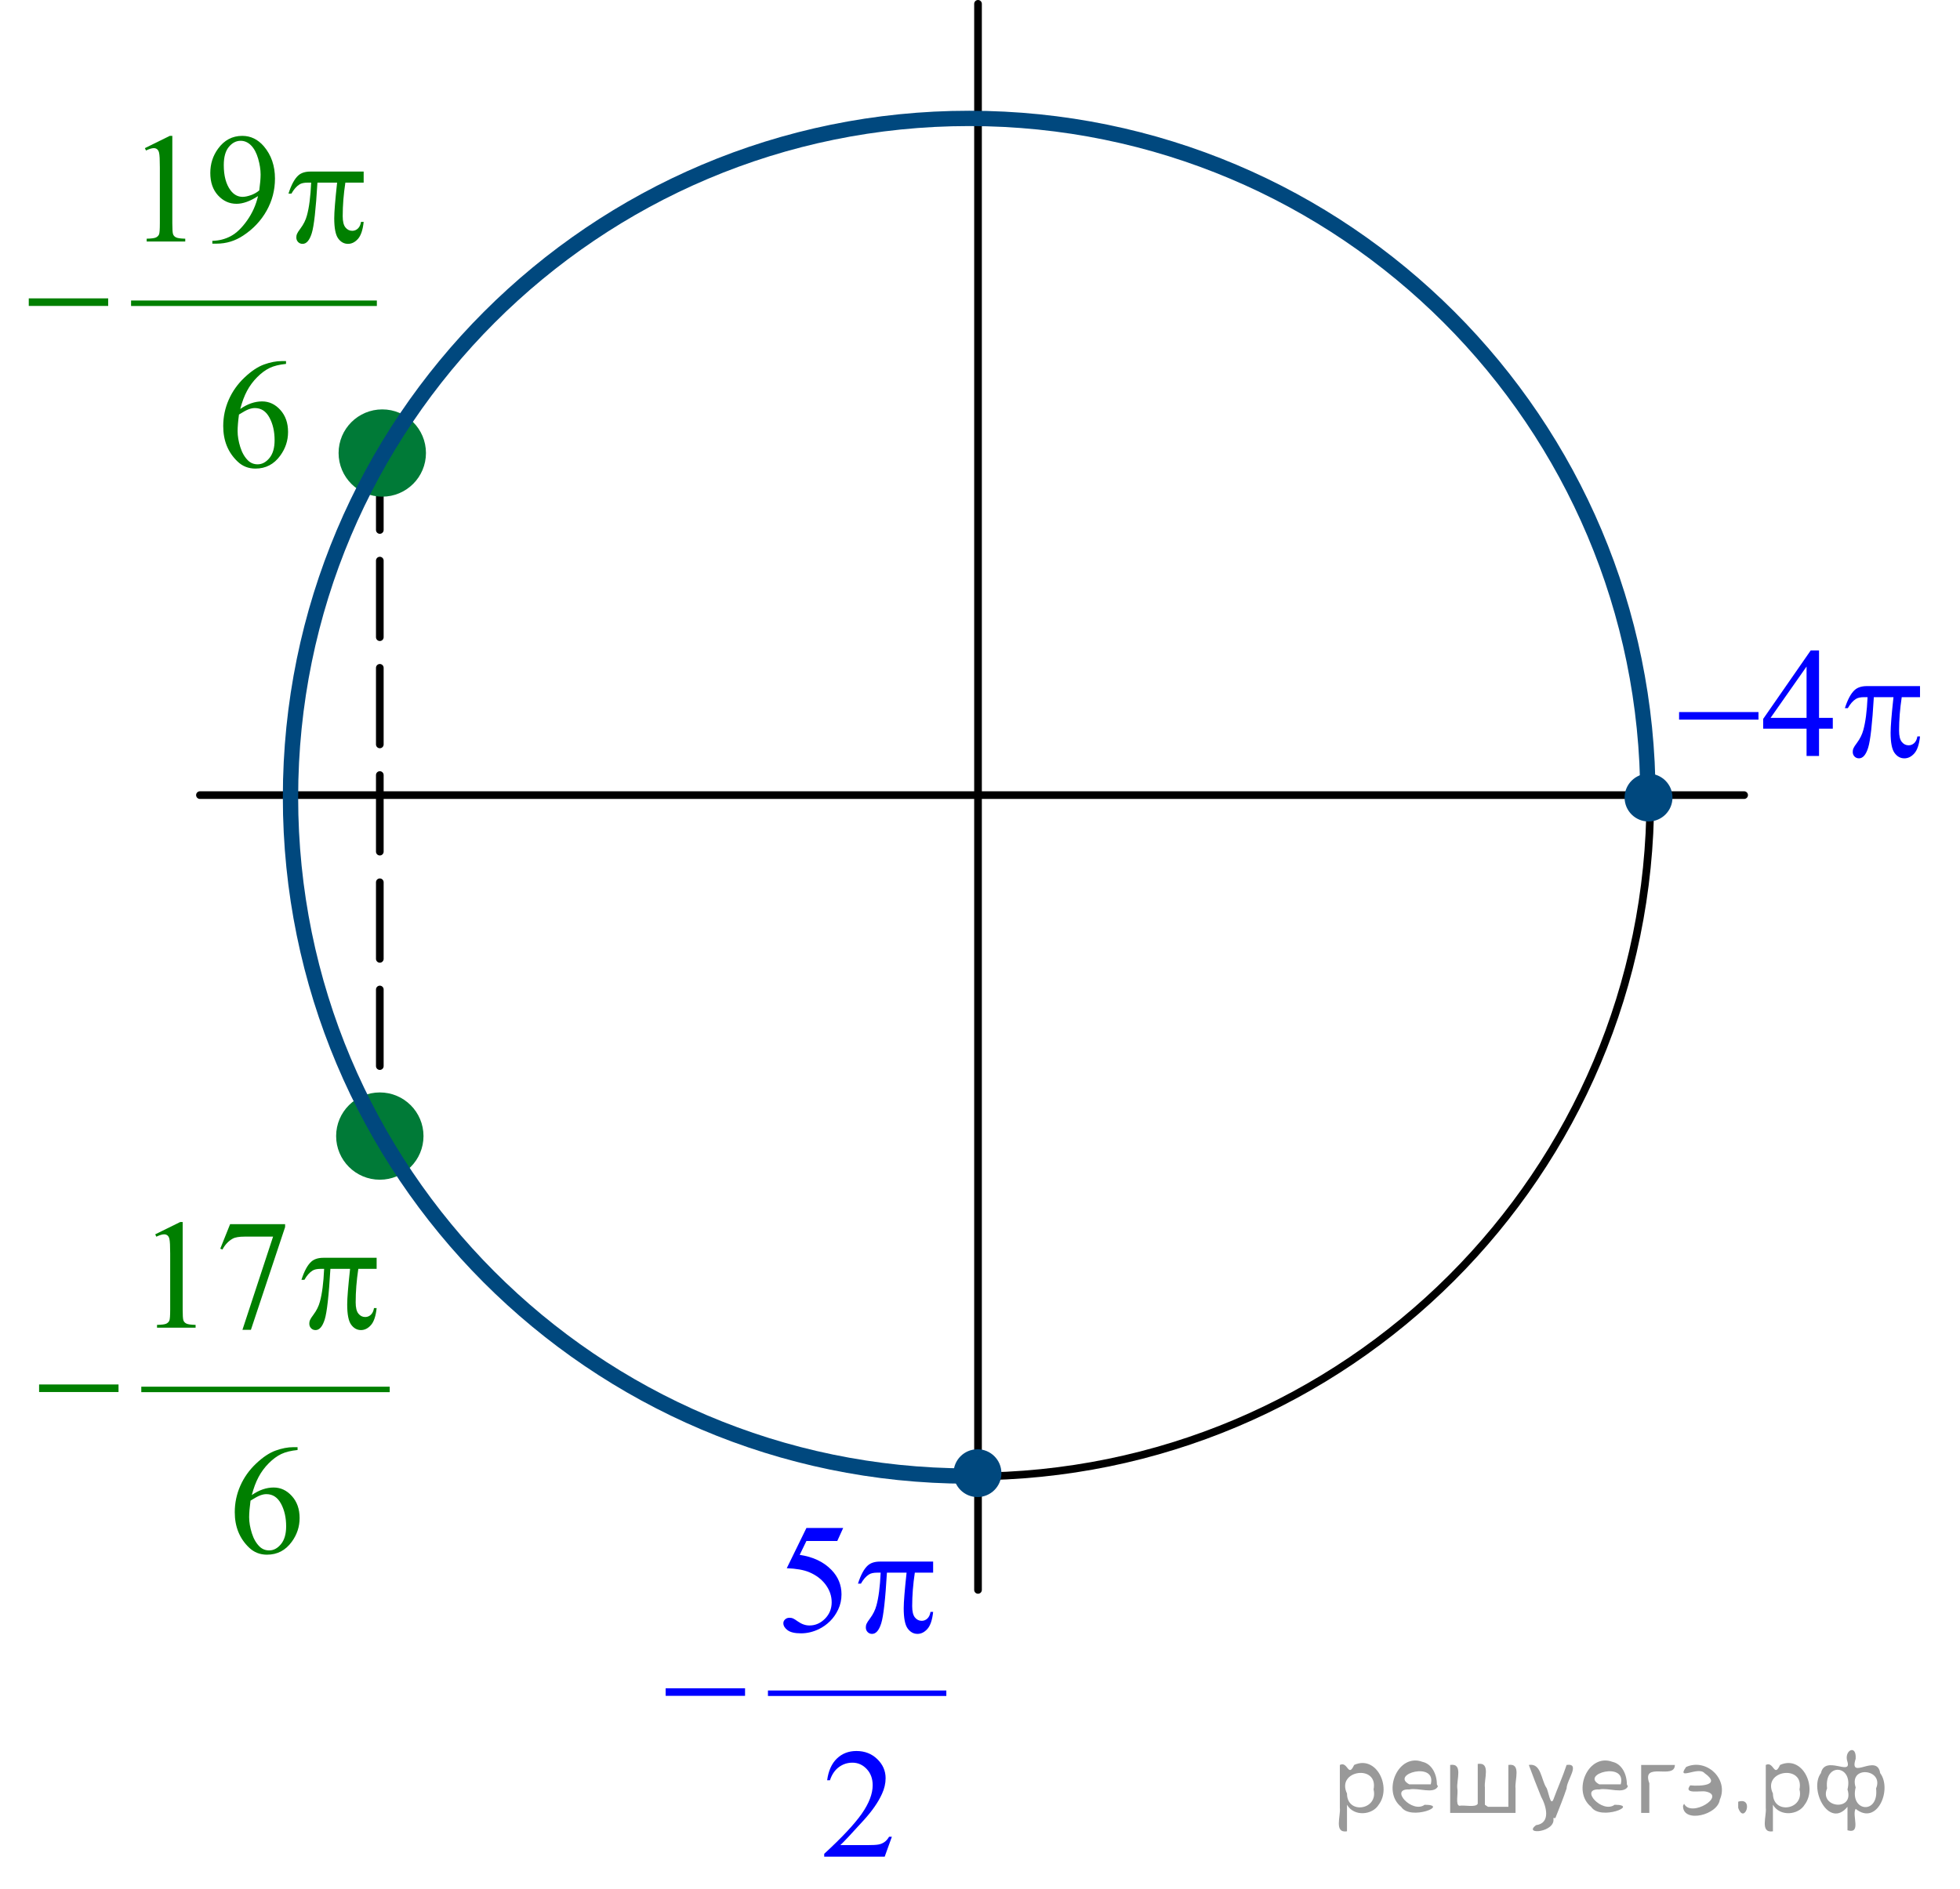 <?xml version="1.0" encoding="utf-8"?>
<!-- Generator: Adobe Illustrator 16.0.0, SVG Export Plug-In . SVG Version: 6.00 Build 0)  -->
<!DOCTYPE svg PUBLIC "-//W3C//DTD SVG 1.1//EN" "http://www.w3.org/Graphics/SVG/1.1/DTD/svg11.dtd">
<svg version="1.1" id="Слой_1" xmlns="http://www.w3.org/2000/svg" xmlns:xlink="http://www.w3.org/1999/xlink" x="0px" y="0px"
	 width="191.891px" height="184.95px" viewBox="-12.076 30.466 191.891 184.95"
	 enable-background="new -12.076 30.466 191.891 184.95" xml:space="preserve">
<line fill="none" stroke="#000000" stroke-width="0.75" stroke-linecap="round" stroke-linejoin="round" stroke-miterlimit="8" stroke-dasharray="7.5,3" x1="25.109" y1="74.864" x2="25.109" y2="141.717"/>
<path fill="#007A37" d="M25.11,137.819c-2.155,0-3.903,1.744-3.903,3.897s1.748,3.9,3.903,3.9
	c2.154,0,3.901-1.747,3.901-3.9S27.264,137.819,25.11,137.819L25.11,137.819z"/>
<path fill="#007A37" d="M25.35,70.931c-2.155,0-3.902,1.745-3.902,3.897c0,2.154,1.747,3.899,3.902,3.899
	s3.902-1.745,3.902-3.899C29.252,72.676,27.505,70.931,25.35,70.931L25.35,70.931z"/>
<path fill="none" stroke="#000000" stroke-width="0.75" stroke-linecap="round" stroke-linejoin="round" stroke-miterlimit="8" d="
	M83.053,42.296c-36.695,0-66.439,29.716-66.439,66.377c0,36.662,29.744,66.378,66.439,66.378
	c36.697,0,66.441-29.716,66.441-66.378C149.495,72.012,119.751,42.296,83.053,42.296L83.053,42.296z"/>
<line fill="none" stroke="#000000" stroke-width="0.75" stroke-linecap="round" stroke-linejoin="round" stroke-miterlimit="8" x1="83.675" y1="30.841" x2="83.675" y2="186.16"/>
<line fill="none" stroke="#000000" stroke-width="0.75" stroke-linecap="round" stroke-linejoin="round" stroke-miterlimit="8" x1="7.498" y1="108.328" x2="158.68" y2="108.328"/>
<path fill="#00487E" d="M149.322,106.603c-1.088,0-1.969,0.882-1.969,1.968c0,1.087,0.881,1.965,1.969,1.965
	c1.086,0,1.968-0.878,1.968-1.965C151.29,107.485,150.408,106.603,149.322,106.603L149.322,106.603z"/>
<path fill="none" stroke="#00487E" stroke-width="0.75" stroke-linecap="round" stroke-linejoin="round" stroke-miterlimit="8" d="
	M149.322,106.603c-1.088,0-1.969,0.882-1.969,1.968c0,1.087,0.881,1.965,1.969,1.965
	c1.086,0,1.968-0.878,1.968-1.965C151.29,107.485,150.408,106.603,149.322,106.603L149.322,106.603z"/>
<path fill="#00487E" d="M83.623,173.085c-1.088,0-1.969,0.879-1.969,1.965s0.881,1.967,1.969,1.967
	c1.087,0,1.968-0.881,1.968-1.967S84.71,173.085,83.623,173.085L83.623,173.085z"/>
<path fill="none" stroke="#00487E" stroke-width="0.75" stroke-linecap="round" stroke-linejoin="round" stroke-miterlimit="8" d="
	M83.623,172.762c-1.088,0-1.969,0.879-1.969,1.965s0.881,1.967,1.969,1.967c1.087,0,1.968-0.881,1.968-1.967
	S84.71,172.762,83.623,172.762L83.623,172.762z"/>
<path fill="none" stroke="#007A37" stroke-width="0.75" stroke-linecap="round" stroke-linejoin="round" stroke-miterlimit="8" d="
	M25.11,137.819c-2.155,0-3.903,1.744-3.903,3.897s1.748,3.9,3.903,3.9c2.154,0,3.901-1.747,3.901-3.9
	S27.264,137.819,25.11,137.819L25.11,137.819z"/>
<path fill="none" stroke="#007A37" stroke-width="0.75" stroke-linecap="round" stroke-linejoin="round" stroke-miterlimit="8" d="
	M25.35,70.931c-2.155,0-3.902,1.745-3.902,3.897c0,2.154,1.747,3.899,3.902,3.899s3.902-1.745,3.902-3.899
	C29.252,72.676,27.505,70.931,25.35,70.931L25.35,70.931z"/>
<path fill="none" stroke="#00487E" stroke-width="1.5" stroke-linejoin="round" stroke-miterlimit="8" d="M82.686,175.011
	c-36.651-0.067-66.323-29.809-66.321-66.475c0-36.712,29.748-66.475,66.448-66.475
	c36.696,0,66.446,29.763,66.446,66.475c0,0.083-0.003,0.166-0.003,0.25"/>
<g>
	<defs>
		<polygon id="SVGID_1_" points="-12.076,79.301 27.914,79.301 27.914,38.937 -12.076,38.937 -12.076,79.301 		"/>
	</defs>
	<clipPath id="SVGID_2_">
		<use xlink:href="#SVGID_1_"  overflow="visible"/>
	</clipPath>
	
		<line clip-path="url(#SVGID_2_)" fill="none" stroke="#007F00" stroke-width="0.536" stroke-linecap="square" stroke-miterlimit="10" x1="1.024" y1="60.162" x2="24.551" y2="60.162"/>
	<g clip-path="url(#SVGID_2_)">
		<path fill="#007F00" d="M2.107,44.972l2.444-1.203h0.244v8.56c0,0.568,0.023,0.923,0.07,1.062
			c0.047,0.14,0.144,0.247,0.293,0.322c0.148,0.074,0.449,0.117,0.903,0.127v0.276H2.285v-0.276
			c0.475-0.01,0.78-0.052,0.919-0.124c0.138-0.071,0.234-0.169,0.289-0.291c0.054-0.122,0.081-0.487,0.081-1.096
			v-5.472c0-0.738-0.024-1.212-0.074-1.421c-0.034-0.159-0.098-0.276-0.189-0.352
			c-0.092-0.075-0.201-0.112-0.33-0.112c-0.183,0-0.436,0.077-0.763,0.232L2.107,44.972z"/>
		<path fill="#007F00" d="M8.713,54.325v-0.276c0.643-0.01,1.239-0.16,1.793-0.452
			c0.553-0.292,1.087-0.801,1.603-1.529c0.516-0.728,0.875-1.527,1.077-2.399c-0.775,0.504-1.477,0.755-2.103,0.755
			c-0.706,0-1.31-0.275-1.815-0.826s-0.755-1.282-0.755-2.194c0-0.887,0.251-1.677,0.755-2.37
			c0.607-0.842,1.399-1.263,2.378-1.263c0.824,0,1.53,0.344,2.118,1.031c0.721,0.853,1.081,1.904,1.081,3.155
			c0,1.126-0.274,2.177-0.822,3.151s-1.31,1.783-2.288,2.426c-0.796,0.528-1.662,0.792-2.6,0.792H8.713z
			 M13.305,49.114c0.089-0.648,0.134-1.167,0.134-1.556c0-0.483-0.082-1.005-0.244-1.566
			c-0.163-0.56-0.395-0.99-0.692-1.289c-0.299-0.3-0.639-0.449-1.019-0.449c-0.44,0-0.825,0.199-1.155,0.599
			c-0.331,0.398-0.496,0.992-0.496,1.779c0,1.052,0.219,1.874,0.658,2.467c0.321,0.429,0.717,0.644,1.185,0.644
			c0.227,0,0.496-0.056,0.808-0.165C12.794,49.468,13.069,49.314,13.305,49.114z"/>
	</g>
	<g clip-path="url(#SVGID_2_)">
		<path fill="#007F00" d="M15.926,65.826v0.276c-0.651,0.065-1.184,0.195-1.596,0.393s-0.819,0.497-1.222,0.901
			c-0.402,0.403-0.736,0.854-1,1.349c-0.265,0.496-0.485,1.086-0.663,1.769c0.711-0.493,1.425-0.74,2.141-0.74
			c0.686,0,1.281,0.279,1.785,0.837c0.503,0.559,0.755,1.276,0.755,2.153c0,0.848-0.254,1.62-0.763,2.317
			c-0.612,0.848-1.422,1.272-2.43,1.272c-0.685,0-1.269-0.23-1.747-0.689c-0.939-0.892-1.407-2.048-1.407-3.469
			c0-0.907,0.18-1.769,0.54-2.586s0.875-1.543,1.545-2.176c0.669-0.633,1.31-1.06,1.922-1.278
			c0.611-0.22,1.182-0.329,1.71-0.329H15.926z M11.32,71.06c-0.089,0.673-0.133,1.216-0.133,1.63
			c0,0.478,0.087,0.998,0.263,1.559c0.175,0.56,0.435,1.005,0.781,1.334c0.252,0.234,0.558,0.352,0.918,0.352
			c0.43,0,0.814-0.204,1.152-0.613c0.338-0.408,0.507-0.991,0.507-1.749c0-0.853-0.168-1.59-0.504-2.213
			c-0.335-0.623-0.811-0.935-1.429-0.935c-0.188,0-0.389,0.04-0.604,0.119C12.057,70.623,11.74,70.795,11.32,71.06
			z"/>
	</g>
	<g clip-path="url(#SVGID_2_)">
		<path fill="#007F00" d="M23.528,47.268v1.084h-1.792c-0.174,1.141-0.26,2.235-0.26,3.281
			c0,0.514,0.089,0.882,0.267,1.103s0.4,0.332,0.667,0.332c0.212,0,0.398-0.074,0.555-0.224
			c0.158-0.15,0.26-0.367,0.304-0.65h0.26c-0.084,0.787-0.271,1.343-0.56,1.667
			c-0.289,0.323-0.613,0.485-0.974,0.485c-0.385,0-0.706-0.177-0.963-0.53c-0.257-0.354-0.385-1.015-0.385-1.981
			c0-0.608,0.094-1.77,0.281-3.483h-1.926c-0.153,2.611-0.338,4.264-0.556,4.956
			c-0.217,0.693-0.516,1.039-0.895,1.039c-0.178,0-0.325-0.06-0.441-0.179c-0.116-0.12-0.174-0.27-0.174-0.449
			c0-0.129,0.019-0.241,0.06-0.336c0.054-0.13,0.17-0.311,0.348-0.546c0.302-0.403,0.512-0.827,0.63-1.272
			c0.212-0.757,0.351-1.828,0.415-3.214h-0.341c-0.36,0-0.63,0.06-0.808,0.179
			c-0.286,0.18-0.548,0.478-0.785,0.897h-0.289c0.276-0.862,0.601-1.458,0.971-1.787
			c0.281-0.249,0.677-0.373,1.185-0.373H23.528z"/>
	</g>
	<g clip-path="url(#SVGID_2_)">
		<path fill="#007F00" d="M-9.26,59.684h7.776v0.74h-7.776V59.684z"/>
	</g>
</g>
<g>
	<defs>
		<polygon id="SVGID_3_" points="50.281,215.416 83.364,215.416 83.364,175.051 50.281,175.051 50.281,215.416 		"/>
	</defs>
	<clipPath id="SVGID_4_">
		<use xlink:href="#SVGID_3_"  overflow="visible"/>
	</clipPath>
	
		<line clip-path="url(#SVGID_4_)" fill="none" stroke="#0000FF" stroke-width="0.536" stroke-linecap="square" stroke-miterlimit="10" x1="63.377" y1="196.278" x2="80.305" y2="196.278"/>
	<g clip-path="url(#SVGID_4_)">
		<path fill="#0000FF" d="M70.474,180.096l-0.577,1.272h-3.022l-0.658,1.36c1.308,0.194,2.344,0.685,3.109,1.473
			c0.656,0.678,0.984,1.476,0.984,2.393c0,0.533-0.107,1.026-0.322,1.48c-0.214,0.453-0.484,0.84-0.81,1.158
			c-0.325,0.319-0.689,0.576-1.088,0.77c-0.567,0.274-1.15,0.411-1.747,0.411c-0.603,0-1.041-0.103-1.315-0.31
			c-0.274-0.206-0.411-0.435-0.411-0.684c0-0.14,0.057-0.263,0.171-0.37c0.113-0.107,0.256-0.161,0.429-0.161
			c0.129,0,0.241,0.021,0.337,0.06c0.097,0.039,0.261,0.142,0.492,0.306c0.37,0.26,0.745,0.389,1.126,0.389
			c0.577,0,1.084-0.22,1.522-0.661c0.436-0.441,0.655-0.979,0.655-1.611c0-0.613-0.195-1.185-0.585-1.716
			c-0.391-0.53-0.929-0.94-1.614-1.23c-0.538-0.225-1.27-0.353-2.199-0.389l1.925-3.94H70.474z"/>
	</g>
	<g clip-path="url(#SVGID_4_)">
		<path fill="#0000FF" d="M75.243,210.33l-0.703,1.951h-5.923v-0.276c1.742-1.605,2.969-2.916,3.68-3.933
			s1.065-1.946,1.065-2.788c0-0.644-0.194-1.172-0.585-1.585c-0.39-0.414-0.856-0.621-1.398-0.621
			c-0.494,0-0.936,0.146-1.329,0.438c-0.393,0.292-0.683,0.719-0.87,1.282h-0.274
			c0.124-0.922,0.441-1.63,0.952-2.123s1.148-0.74,1.913-0.74c0.815,0,1.495,0.265,2.04,0.793
			s0.818,1.151,0.818,1.868c0,0.514-0.119,1.027-0.356,1.54c-0.364,0.808-0.957,1.663-1.776,2.564
			c-1.228,1.356-1.996,2.174-2.302,2.452h2.62c0.533,0,0.907-0.019,1.122-0.06s0.408-0.121,0.581-0.243
			s0.323-0.295,0.451-0.519H75.243z"/>
	</g>
	<g clip-path="url(#SVGID_4_)">
		<path fill="#0000FF" d="M79.281,183.386v1.084h-1.792c-0.173,1.142-0.259,2.235-0.259,3.282
			c0,0.513,0.089,0.881,0.267,1.103s0.399,0.332,0.666,0.332c0.212,0,0.398-0.074,0.556-0.224
			c0.157-0.149,0.259-0.366,0.303-0.65h0.26c-0.084,0.787-0.271,1.343-0.56,1.667
			c-0.288,0.324-0.613,0.486-0.974,0.486c-0.385,0-0.705-0.178-0.962-0.531s-0.385-1.014-0.385-1.981
			c0-0.607,0.094-1.769,0.281-3.483h-1.925c-0.153,2.611-0.339,4.264-0.556,4.956
			c-0.217,0.693-0.516,1.04-0.895,1.04c-0.178,0-0.324-0.06-0.44-0.18c-0.116-0.12-0.174-0.27-0.174-0.448
			c0-0.13,0.019-0.242,0.059-0.337c0.055-0.13,0.171-0.311,0.349-0.546c0.301-0.403,0.511-0.827,0.629-1.27
			c0.212-0.758,0.351-1.829,0.415-3.215h-0.341c-0.36,0-0.63,0.06-0.807,0.18
			c-0.287,0.179-0.549,0.478-0.785,0.896h-0.289c0.276-0.862,0.6-1.458,0.97-1.786
			c0.281-0.249,0.677-0.374,1.185-0.374H79.281z"/>
	</g>
	<g clip-path="url(#SVGID_4_)">
		<path fill="#0000FF" d="M53.094,195.793h7.773v0.74h-7.773V195.793z"/>
	</g>
</g>
<g>
	<defs>
		<polygon id="SVGID_5_" points="-11.075,185.666 28.913,185.666 28.913,145.301 -11.075,145.301 -11.075,185.666 		"/>
	</defs>
	<clipPath id="SVGID_6_">
		<use xlink:href="#SVGID_5_"  overflow="visible"/>
	</clipPath>
	
		<line clip-path="url(#SVGID_6_)" fill="none" stroke="#007F00" stroke-width="0.536" stroke-linecap="square" stroke-miterlimit="10" x1="2.025" y1="166.527" x2="25.811" y2="166.527"/>
	<g clip-path="url(#SVGID_6_)">
		<path fill="#007F00" d="M3.12,151.34l2.444-1.204h0.244v8.56c0,0.567,0.023,0.922,0.07,1.062
			s0.144,0.246,0.293,0.321c0.147,0.074,0.449,0.117,0.903,0.127v0.276H3.297v-0.276
			c0.475-0.01,0.78-0.051,0.919-0.123c0.138-0.072,0.234-0.17,0.288-0.292c0.055-0.122,0.082-0.487,0.082-1.095
			v-5.473c0-0.737-0.025-1.211-0.074-1.421c-0.034-0.159-0.098-0.276-0.189-0.352
			c-0.092-0.074-0.202-0.111-0.33-0.111c-0.183,0-0.436,0.077-0.763,0.231L3.12,151.34z"/>
		<path fill="#007F00" d="M10.452,150.345h5.385v0.284l-3.348,10.063h-0.83l3-9.129H11.896
			c-0.558,0-0.955,0.067-1.192,0.202c-0.415,0.23-0.748,0.583-1,1.062l-0.215-0.082L10.452,150.345z"/>
	</g>
	<g clip-path="url(#SVGID_6_)">
		<path fill="#007F00" d="M17.057,172.184v0.276c-0.651,0.065-1.184,0.196-1.596,0.393
			c-0.412,0.197-0.82,0.497-1.223,0.901c-0.402,0.403-0.735,0.854-0.999,1.35
			c-0.265,0.495-0.485,1.085-0.663,1.768c0.711-0.493,1.424-0.74,2.141-0.74c0.685,0,1.281,0.279,1.784,0.838
			c0.504,0.558,0.756,1.275,0.756,2.152c0,0.848-0.255,1.62-0.763,2.318c-0.612,0.847-1.422,1.27-2.43,1.27
			c-0.686,0-1.269-0.23-1.748-0.688c-0.938-0.893-1.407-2.049-1.407-3.469c0-0.907,0.181-1.77,0.541-2.587
			s0.875-1.543,1.544-2.176s1.31-1.059,1.922-1.278s1.183-0.329,1.711-0.329H17.057z M12.451,177.417
			c-0.089,0.673-0.134,1.216-0.134,1.63c0,0.478,0.088,0.998,0.264,1.559c0.175,0.56,0.435,1.006,0.781,1.334
			c0.252,0.234,0.558,0.352,0.918,0.352c0.43,0,0.814-0.204,1.151-0.612c0.339-0.409,0.508-0.992,0.508-1.75
			c0-0.853-0.168-1.59-0.504-2.213s-0.812-0.935-1.43-0.935c-0.188,0-0.389,0.04-0.604,0.12
			C13.187,176.981,12.871,177.153,12.451,177.417z"/>
	</g>
	<g clip-path="url(#SVGID_6_)">
		<path fill="#007F00" d="M24.798,153.635v1.084h-1.793c-0.173,1.142-0.259,2.235-0.259,3.282
			c0,0.513,0.089,0.881,0.267,1.103s0.399,0.332,0.666,0.332c0.213,0,0.398-0.074,0.556-0.224
			s0.26-0.366,0.304-0.65h0.26c-0.084,0.787-0.271,1.343-0.56,1.667s-0.613,0.486-0.974,0.486
			c-0.386,0-0.706-0.178-0.963-0.531s-0.386-1.014-0.386-1.981c0-0.607,0.094-1.769,0.282-3.483h-1.926
			c-0.153,2.611-0.339,4.264-0.556,4.956c-0.218,0.693-0.516,1.04-0.896,1.04c-0.178,0-0.324-0.06-0.44-0.18
			c-0.116-0.12-0.174-0.27-0.174-0.448c0-0.13,0.019-0.242,0.06-0.337c0.054-0.13,0.17-0.311,0.348-0.546
			c0.301-0.403,0.511-0.827,0.63-1.27c0.212-0.758,0.351-1.829,0.414-3.215h-0.341
			c-0.36,0-0.629,0.06-0.807,0.18c-0.286,0.179-0.548,0.478-0.785,0.896H17.436
			c0.276-0.862,0.6-1.458,0.971-1.786c0.281-0.249,0.676-0.374,1.185-0.374H24.798z"/>
	</g>
	<g clip-path="url(#SVGID_6_)">
		<path fill="#007F00" d="M-8.248,166.042h7.776v0.74h-7.776V166.042z"/>
	</g>
</g>
<g>
	<defs>
		<polygon id="SVGID_7_" points="149.495,108.674 179.815,108.674 179.815,90.595 149.495,90.595 149.495,108.674 		"/>
	</defs>
	<clipPath id="SVGID_8_">
		<use xlink:href="#SVGID_7_"  overflow="visible"/>
	</clipPath>
	<g clip-path="url(#SVGID_8_)">
		<path fill="#0000FF" d="M167.362,100.763v1.06h-1.348v2.674h-1.221v-2.674h-4.249v-0.956l4.656-6.707h0.814v6.603
			H167.362z M164.793,100.763v-5.026l-3.523,5.026H164.793z"/>
	</g>
	<g clip-path="url(#SVGID_8_)">
		<path fill="#0000FF" d="M152.313,100.196h7.772v0.739h-7.772V100.196z"/>
		<path fill="#0000FF" d="M175.901,97.656v1.083h-1.791c-0.173,1.141-0.26,2.233-0.26,3.279
			c0,0.513,0.089,0.88,0.267,1.102s0.4,0.332,0.666,0.332c0.213,0,0.398-0.074,0.556-0.224
			s0.259-0.366,0.304-0.649h0.259c-0.084,0.786-0.271,1.342-0.559,1.665c-0.289,0.324-0.613,0.485-0.974,0.485
			c-0.385,0-0.706-0.177-0.962-0.53c-0.257-0.353-0.386-1.013-0.386-1.98c0-0.607,0.094-1.768,0.281-3.481
			h-1.924c-0.153,2.609-0.338,4.261-0.556,4.952c-0.217,0.692-0.516,1.038-0.895,1.038
			c-0.178,0-0.324-0.06-0.44-0.179c-0.116-0.12-0.174-0.27-0.174-0.448c0-0.13,0.019-0.241,0.06-0.336
			c0.054-0.13,0.17-0.311,0.348-0.546c0.301-0.403,0.511-0.826,0.629-1.27c0.212-0.757,0.351-1.827,0.415-3.212
			h-0.341c-0.36,0-0.629,0.06-0.807,0.18c-0.286,0.179-0.548,0.477-0.785,0.896h-0.288
			c0.276-0.861,0.6-1.457,0.97-1.785c0.281-0.249,0.676-0.374,1.184-0.374H175.901z"/>
	</g>
</g>
<g style="stroke:none;fill:#000;fill-opacity:0.4" > <path d="m 119.8,207.3 c 0,0.8 0,1.6 0,2.5 -1.3,0.2 -0.6,-1.5 -0.7,-2.3 0,-1.4 0,-2.8 0,-4.2 0.8,-0.4 0.8,1.3 1.4,0.0 2.2,-1.0 3.7,2.2 2.4,3.9 -0.6,1.0 -2.4,1.2 -3.1,0.0 z m 2.6,-1.6 c 0.5,-2.5 -3.7,-1.9 -2.6,0.4 0.0,2.1 3.1,1.6 2.6,-0.4 z" /> <path d="m 128.7,205.4 c -0.4,0.8 -1.9,0.1 -2.8,0.3 -2.0,-0.1 0.3,2.4 1.5,1.5 2.5,0.0 -1.4,1.6 -2.3,0.2 -1.9,-1.5 -0.3,-5.3 2.1,-4.4 0.9,0.2 1.4,1.2 1.4,2.2 z m -0.7,-0.2 c 0.6,-2.3 -4.0,-1.0 -2.1,0.0 0.7,0 1.4,-0.0 2.1,-0.0 z" /> <path d="m 133.6,207.4 c 0.6,0 1.3,0 2.0,0 0,-1.3 0,-2.7 0,-4.1 1.3,-0.2 0.6,1.5 0.7,2.3 0,0.8 0,1.6 0,2.4 -2.1,0 -4.2,0 -6.4,0 0,-1.5 0,-3.1 0,-4.7 1.3,-0.2 0.6,1.5 0.7,2.3 0.1,0.5 -0.2,1.6 0.2,1.7 0.5,-0.1 1.6,0.2 1.8,-0.2 0,-1.3 0,-2.6 0,-3.9 1.3,-0.2 0.6,1.5 0.7,2.3 0,0.5 0,1.1 0,1.7 z" /> <path d="m 140.0,208.5 c 0.3,1.4 -3.0,1.7 -1.7,0.7 1.5,-0.2 1.0,-1.9 0.5,-2.8 -0.4,-1.0 -0.8,-2.0 -1.2,-3.1 1.2,-0.2 1.2,1.4 1.7,2.2 0.2,0.2 0.4,1.9 0.7,1.2 0.4,-1.1 0.9,-2.2 1.3,-3.4 1.4,-0.2 0.0,1.5 -0.0,2.3 -0.3,0.9 -0.7,1.9 -1.1,2.9 z" /> <path d="m 147.3,205.4 c -0.4,0.8 -1.9,0.1 -2.8,0.3 -2.0,-0.1 0.3,2.4 1.5,1.5 2.5,0.0 -1.4,1.6 -2.3,0.2 -1.9,-1.5 -0.3,-5.3 2.1,-4.4 0.9,0.2 1.4,1.2 1.4,2.2 z m -0.7,-0.2 c 0.6,-2.3 -4.0,-1.0 -2.1,0.0 0.7,0 1.4,-0.0 2.1,-0.0 z" /> <path d="m 148.6,208.0 c 0,-1.5 0,-3.1 0,-4.7 1.1,0 2.2,0 3.3,0 0.0,1.5 -3.3,-0.4 -2.5,1.8 0,0.9 0,1.9 0,2.9 -0.2,0 -0.5,0 -0.7,0 z" /> <path d="m 152.8,207.1 c 0.7,1.4 4.2,-0.8 2.1,-1.2 -0.5,-0.1 -2.2,0.3 -1.5,-0.6 1.0,0.1 3.1,0.0 1.4,-1.2 -0.6,-0.7 -2.8,0.8 -1.8,-0.6 2.0,-0.9 4.2,1.2 3.3,3.2 -0.2,1.5 -3.5,2.3 -3.6,0.7 l 0,-0.1 0,-0.0 0,0 z" /> <path d="m 158.1,206.9 c 1.6,-0.5 0.6,2.3 -0.0,0.6 -0.0,-0.2 0.0,-0.4 0.0,-0.6 z" /> <path d="m 161.5,207.3 c 0,0.8 0,1.6 0,2.5 -1.3,0.2 -0.6,-1.5 -0.7,-2.3 0,-1.4 0,-2.8 0,-4.2 0.8,-0.4 0.8,1.3 1.4,0.0 2.2,-1.0 3.7,2.2 2.4,3.9 -0.6,1.0 -2.4,1.2 -3.1,0.0 z m 2.6,-1.6 c 0.5,-2.5 -3.7,-1.9 -2.6,0.4 0.0,2.1 3.1,1.6 2.6,-0.4 z" /> <path d="m 166.8,205.6 c -0.8,1.9 2.7,2.3 2.0,0.1 0.6,-2.4 -2.3,-2.7 -2.0,-0.1 z m 2.0,4.2 c 0,-0.8 0,-1.6 0,-2.4 -1.8,2.2 -3.8,-1.7 -2.6,-3.3 0.4,-1.8 3.0,0.3 2.6,-1.1 -0.4,-1.1 0.9,-1.8 0.8,-0.3 -0.7,2.2 2.1,-0.6 2.4,1.4 1.2,1.6 -0.3,5.2 -2.4,3.5 -0.4,0.6 0.6,2.5 -0.8,2.1 z m 2.8,-4.2 c 0.8,-1.9 -2.7,-2.3 -2.0,-0.1 -0.6,2.4 2.3,2.7 2.0,0.1 z" /> </g></svg>

<!--File created and owned by https://sdamgia.ru. Copying is prohibited. All rights reserved.-->
